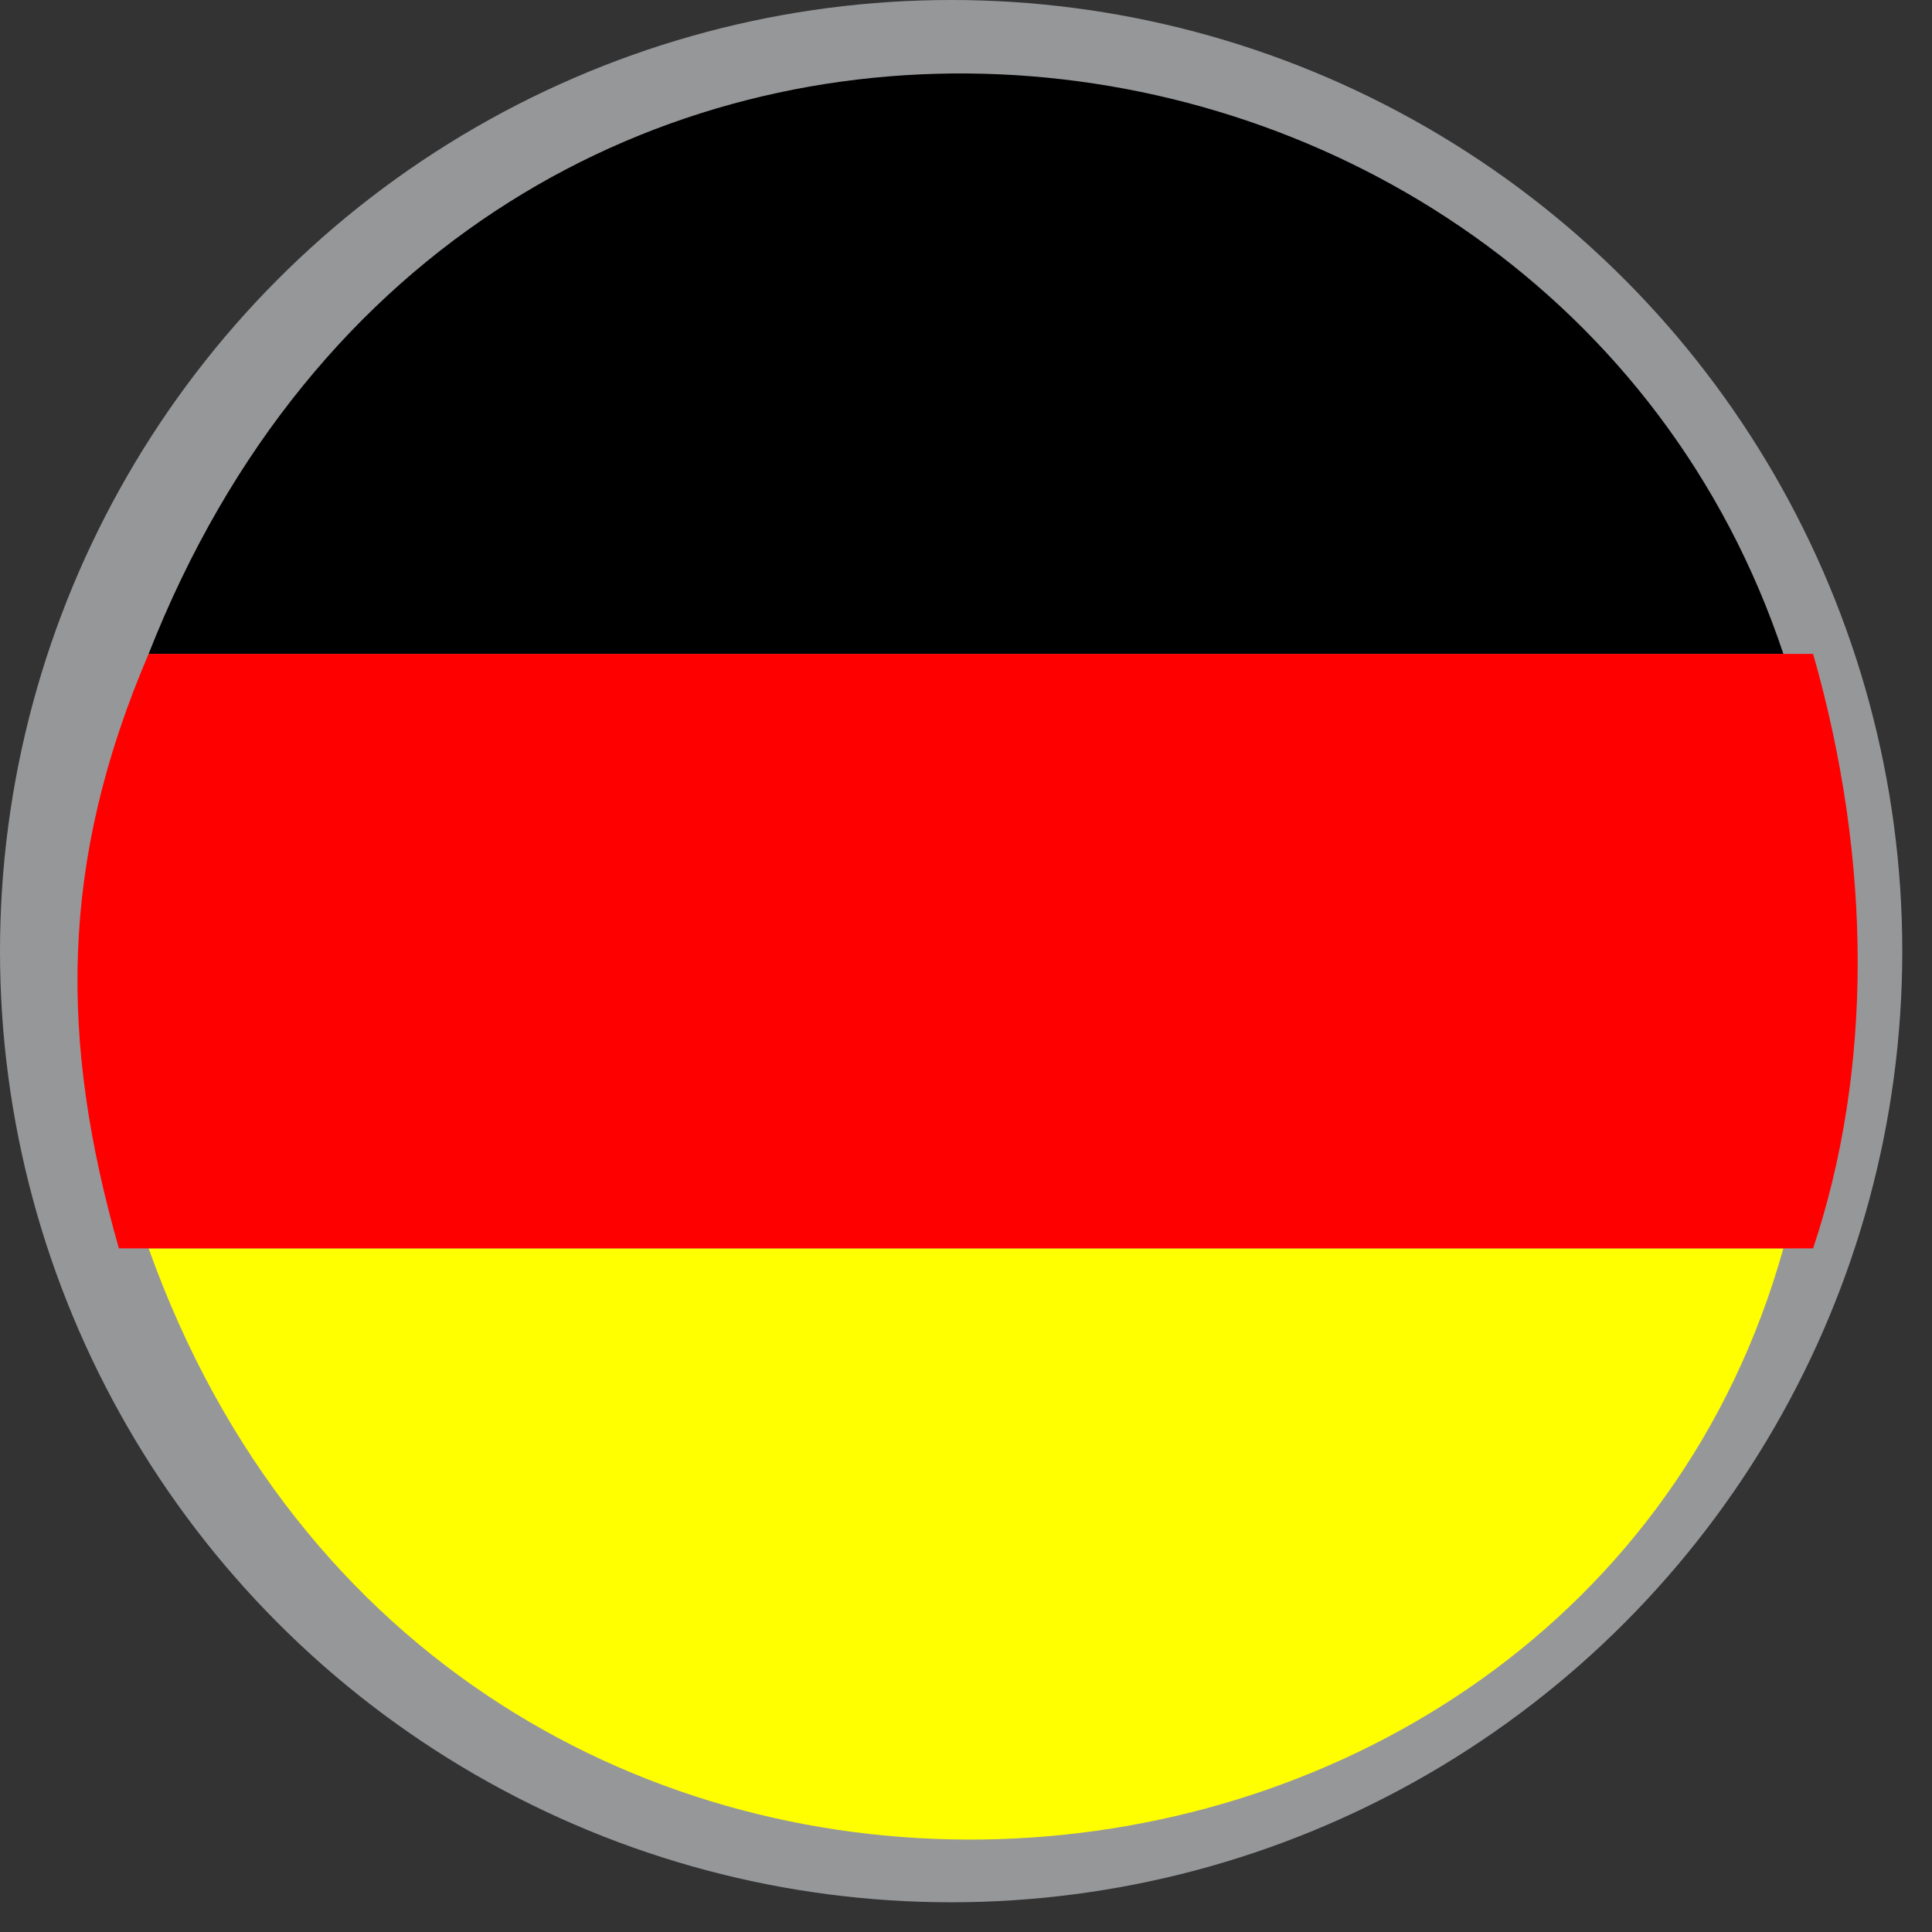 <?xml version="1.0" encoding="UTF-8"?>
<!DOCTYPE svg PUBLIC "-//W3C//DTD SVG 1.1//EN" "http://www.w3.org/Graphics/SVG/1.1/DTD/svg11.dtd">
<!-- Creator: CorelDRAW X6 -->
<svg xmlns="http://www.w3.org/2000/svg" xml:space="preserve" width="85px" height="85px" version="1.1" style="shape-rendering:geometricPrecision; text-rendering:geometricPrecision; image-rendering:optimizeQuality; fill-rule:evenodd; clip-rule:evenodd"
viewBox="0 0 65 65"
 xmlns:xlink="http://www.w3.org/1999/xlink">
 <rect x="0" y="0" width="65" height="65" fill="#333333" stroke="none"/>
 <defs>
  <style type="text/css">
   <![CDATA[
    .fil1 {fill:black}
    .fil0 {fill:#969799}
    .fil3 {fill:red}
    .fil2 {fill:yellow}
   ]]>
  </style>
 </defs>
 <g id="Ebene_x0020_1">
  <circle class="fil0" cx="32" cy="32" r="32"/>
  <path class="fil1" d="M5 22l55 0c-8,-24 -44,-28 -55,0z"/>
  <path class="fil2" d="M5 42l55 0c-7,25 -45,28 -55,0z"/>
  <path class="fil3" d="M4 42c-2,-7 -2,-13 1,-20l56 0c2,7 2,14 0,20l-57 0 0 0 0 0z"/>
 </g>
</svg>
